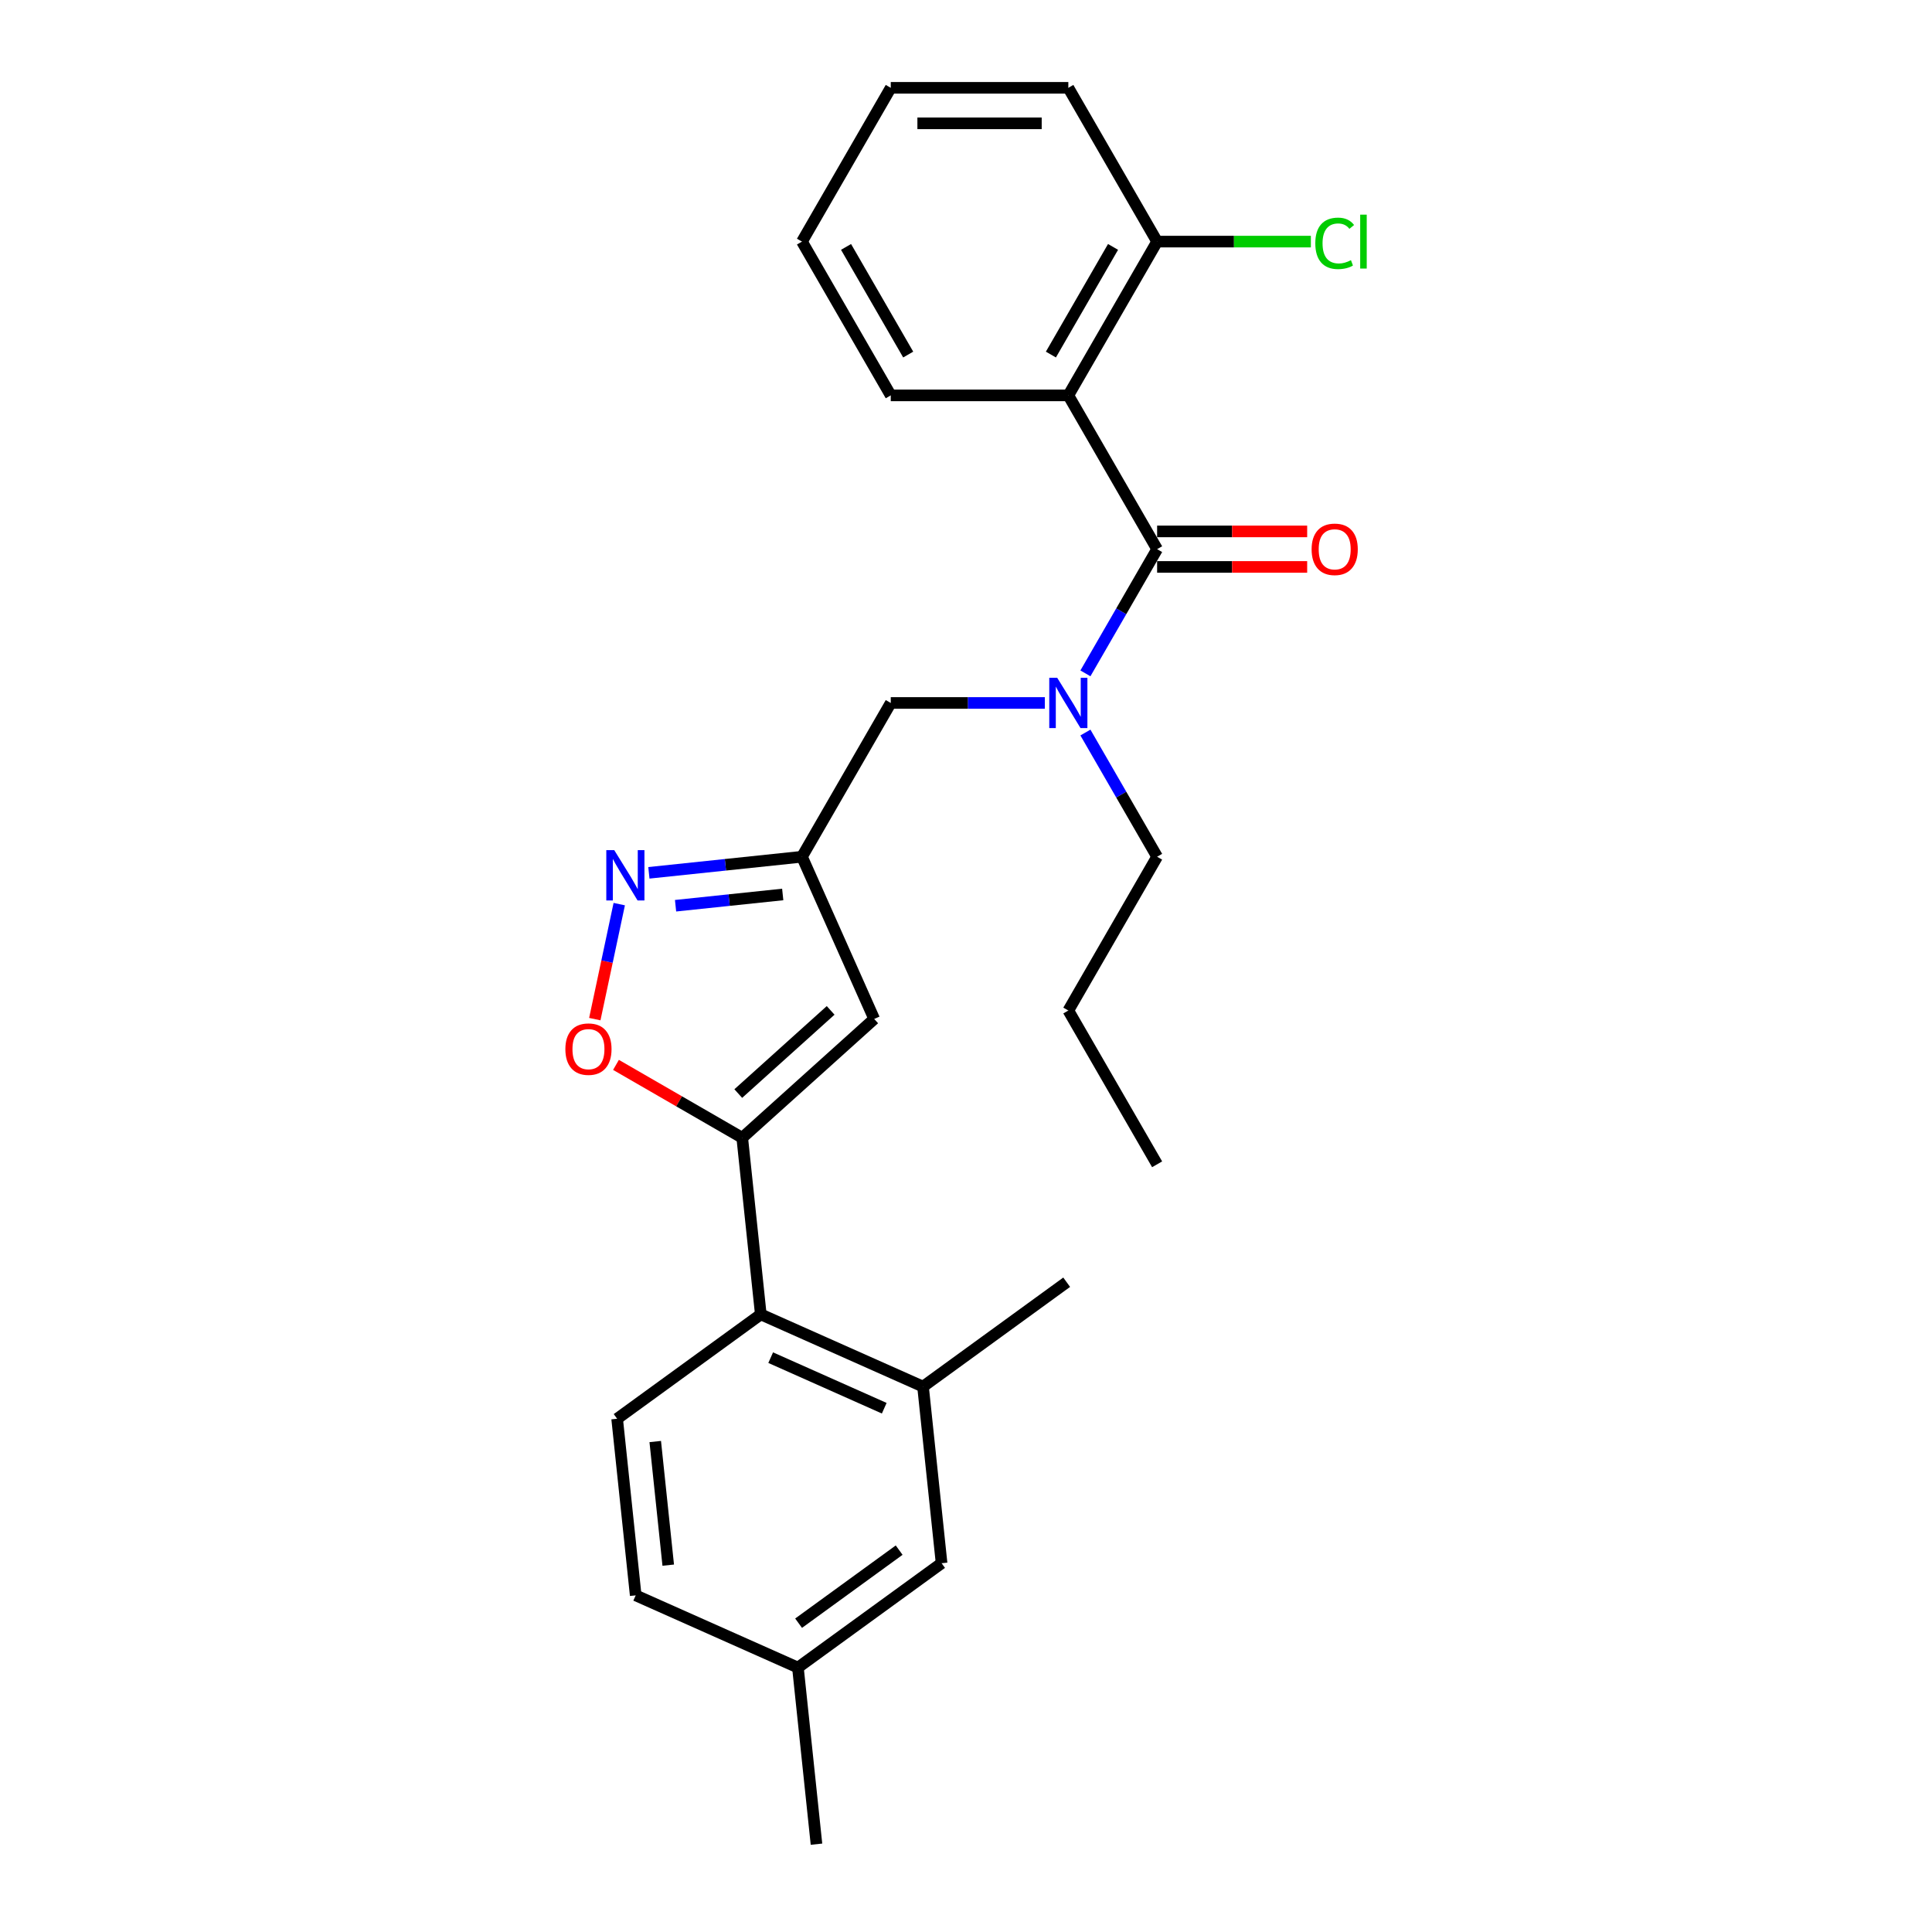 <?xml version='1.0' encoding='iso-8859-1'?>
<svg version='1.1' baseProfile='full'
              xmlns='http://www.w3.org/2000/svg'
                      xmlns:rdkit='http://www.rdkit.org/xml'
                      xmlns:xlink='http://www.w3.org/1999/xlink'
                  xml:space='preserve'
width='1000px' height='1000px' viewBox='0 0 1000 1000'>
<!-- END OF HEADER -->
<rect style='opacity:1.0;fill:#FFFFFF;stroke:none' width='1000' height='1000' x='0' y='0'> </rect>
<path class='bond-0' d='M 552.968,204.651 L 598.924,125.053' style='fill:none;fill-rule:evenodd;stroke:#000000;stroke-width:6px;stroke-linecap:butt;stroke-linejoin:miter;stroke-opacity:1' />
<path class='bond-0' d='M 543.942,183.52 L 576.111,127.801' style='fill:none;fill-rule:evenodd;stroke:#000000;stroke-width:6px;stroke-linecap:butt;stroke-linejoin:miter;stroke-opacity:1' />
<path class='bond-1' d='M 552.968,204.651 L 461.056,204.651' style='fill:none;fill-rule:evenodd;stroke:#000000;stroke-width:6px;stroke-linecap:butt;stroke-linejoin:miter;stroke-opacity:1' />
<path class='bond-2' d='M 552.968,204.651 L 598.924,284.249' style='fill:none;fill-rule:evenodd;stroke:#000000;stroke-width:6px;stroke-linecap:butt;stroke-linejoin:miter;stroke-opacity:1' />
<path class='bond-3' d='M 540.799,363.847 L 500.928,363.847' style='fill:none;fill-rule:evenodd;stroke:#0000FF;stroke-width:6px;stroke-linecap:butt;stroke-linejoin:miter;stroke-opacity:1' />
<path class='bond-3' d='M 500.928,363.847 L 461.056,363.847' style='fill:none;fill-rule:evenodd;stroke:#000000;stroke-width:6px;stroke-linecap:butt;stroke-linejoin:miter;stroke-opacity:1' />
<path class='bond-4' d='M 561.809,348.534 L 580.366,316.392' style='fill:none;fill-rule:evenodd;stroke:#0000FF;stroke-width:6px;stroke-linecap:butt;stroke-linejoin:miter;stroke-opacity:1' />
<path class='bond-4' d='M 580.366,316.392 L 598.924,284.249' style='fill:none;fill-rule:evenodd;stroke:#000000;stroke-width:6px;stroke-linecap:butt;stroke-linejoin:miter;stroke-opacity:1' />
<path class='bond-5' d='M 561.809,379.159 L 580.366,411.302' style='fill:none;fill-rule:evenodd;stroke:#0000FF;stroke-width:6px;stroke-linecap:butt;stroke-linejoin:miter;stroke-opacity:1' />
<path class='bond-5' d='M 580.366,411.302 L 598.924,443.445' style='fill:none;fill-rule:evenodd;stroke:#000000;stroke-width:6px;stroke-linecap:butt;stroke-linejoin:miter;stroke-opacity:1' />
<path class='bond-6' d='M 598.924,293.44 L 637.757,293.44' style='fill:none;fill-rule:evenodd;stroke:#000000;stroke-width:6px;stroke-linecap:butt;stroke-linejoin:miter;stroke-opacity:1' />
<path class='bond-6' d='M 637.757,293.44 L 676.59,293.44' style='fill:none;fill-rule:evenodd;stroke:#FF0000;stroke-width:6px;stroke-linecap:butt;stroke-linejoin:miter;stroke-opacity:1' />
<path class='bond-6' d='M 598.924,275.058 L 637.757,275.058' style='fill:none;fill-rule:evenodd;stroke:#000000;stroke-width:6px;stroke-linecap:butt;stroke-linejoin:miter;stroke-opacity:1' />
<path class='bond-6' d='M 637.757,275.058 L 676.59,275.058' style='fill:none;fill-rule:evenodd;stroke:#FF0000;stroke-width:6px;stroke-linecap:butt;stroke-linejoin:miter;stroke-opacity:1' />
<path class='bond-7' d='M 598.924,125.053 L 638.713,125.053' style='fill:none;fill-rule:evenodd;stroke:#000000;stroke-width:6px;stroke-linecap:butt;stroke-linejoin:miter;stroke-opacity:1' />
<path class='bond-7' d='M 638.713,125.053 L 678.501,125.053' style='fill:none;fill-rule:evenodd;stroke:#00CC00;stroke-width:6px;stroke-linecap:butt;stroke-linejoin:miter;stroke-opacity:1' />
<path class='bond-8' d='M 598.924,125.053 L 552.968,45.455' style='fill:none;fill-rule:evenodd;stroke:#000000;stroke-width:6px;stroke-linecap:butt;stroke-linejoin:miter;stroke-opacity:1' />
<path class='bond-9' d='M 598.924,443.445 L 552.968,523.043' style='fill:none;fill-rule:evenodd;stroke:#000000;stroke-width:6px;stroke-linecap:butt;stroke-linejoin:miter;stroke-opacity:1' />
<path class='bond-10' d='M 461.056,363.847 L 415.1,443.445' style='fill:none;fill-rule:evenodd;stroke:#000000;stroke-width:6px;stroke-linecap:butt;stroke-linejoin:miter;stroke-opacity:1' />
<path class='bond-11' d='M 552.968,523.043 L 598.924,602.641' style='fill:none;fill-rule:evenodd;stroke:#000000;stroke-width:6px;stroke-linecap:butt;stroke-linejoin:miter;stroke-opacity:1' />
<path class='bond-12' d='M 318.829,551.181 L 351.504,570.046' style='fill:none;fill-rule:evenodd;stroke:#FF0000;stroke-width:6px;stroke-linecap:butt;stroke-linejoin:miter;stroke-opacity:1' />
<path class='bond-12' d='M 351.504,570.046 L 384.18,588.912' style='fill:none;fill-rule:evenodd;stroke:#000000;stroke-width:6px;stroke-linecap:butt;stroke-linejoin:miter;stroke-opacity:1' />
<path class='bond-13' d='M 307.868,527.496 L 314.195,497.733' style='fill:none;fill-rule:evenodd;stroke:#FF0000;stroke-width:6px;stroke-linecap:butt;stroke-linejoin:miter;stroke-opacity:1' />
<path class='bond-13' d='M 314.195,497.733 L 320.521,467.97' style='fill:none;fill-rule:evenodd;stroke:#0000FF;stroke-width:6px;stroke-linecap:butt;stroke-linejoin:miter;stroke-opacity:1' />
<path class='bond-14' d='M 384.18,588.912 L 452.484,527.411' style='fill:none;fill-rule:evenodd;stroke:#000000;stroke-width:6px;stroke-linecap:butt;stroke-linejoin:miter;stroke-opacity:1' />
<path class='bond-14' d='M 382.126,566.026 L 429.938,522.975' style='fill:none;fill-rule:evenodd;stroke:#000000;stroke-width:6px;stroke-linecap:butt;stroke-linejoin:miter;stroke-opacity:1' />
<path class='bond-15' d='M 384.18,588.912 L 393.788,680.32' style='fill:none;fill-rule:evenodd;stroke:#000000;stroke-width:6px;stroke-linecap:butt;stroke-linejoin:miter;stroke-opacity:1' />
<path class='bond-16' d='M 452.484,527.411 L 415.1,443.445' style='fill:none;fill-rule:evenodd;stroke:#000000;stroke-width:6px;stroke-linecap:butt;stroke-linejoin:miter;stroke-opacity:1' />
<path class='bond-17' d='M 415.1,443.445 L 375.481,447.609' style='fill:none;fill-rule:evenodd;stroke:#000000;stroke-width:6px;stroke-linecap:butt;stroke-linejoin:miter;stroke-opacity:1' />
<path class='bond-17' d='M 375.481,447.609 L 335.861,451.773' style='fill:none;fill-rule:evenodd;stroke:#0000FF;stroke-width:6px;stroke-linecap:butt;stroke-linejoin:miter;stroke-opacity:1' />
<path class='bond-17' d='M 405.136,462.976 L 377.402,465.891' style='fill:none;fill-rule:evenodd;stroke:#000000;stroke-width:6px;stroke-linecap:butt;stroke-linejoin:miter;stroke-opacity:1' />
<path class='bond-17' d='M 377.402,465.891 L 349.668,468.806' style='fill:none;fill-rule:evenodd;stroke:#0000FF;stroke-width:6px;stroke-linecap:butt;stroke-linejoin:miter;stroke-opacity:1' />
<path class='bond-18' d='M 487.361,809.113 L 413.002,863.137' style='fill:none;fill-rule:evenodd;stroke:#000000;stroke-width:6px;stroke-linecap:butt;stroke-linejoin:miter;stroke-opacity:1' />
<path class='bond-18' d='M 465.402,802.345 L 413.351,840.162' style='fill:none;fill-rule:evenodd;stroke:#000000;stroke-width:6px;stroke-linecap:butt;stroke-linejoin:miter;stroke-opacity:1' />
<path class='bond-19' d='M 487.361,809.113 L 477.753,717.704' style='fill:none;fill-rule:evenodd;stroke:#000000;stroke-width:6px;stroke-linecap:butt;stroke-linejoin:miter;stroke-opacity:1' />
<path class='bond-20' d='M 477.753,717.704 L 393.788,680.32' style='fill:none;fill-rule:evenodd;stroke:#000000;stroke-width:6px;stroke-linecap:butt;stroke-linejoin:miter;stroke-opacity:1' />
<path class='bond-20' d='M 457.682,728.89 L 398.906,702.721' style='fill:none;fill-rule:evenodd;stroke:#000000;stroke-width:6px;stroke-linecap:butt;stroke-linejoin:miter;stroke-opacity:1' />
<path class='bond-21' d='M 477.753,717.704 L 552.112,663.68' style='fill:none;fill-rule:evenodd;stroke:#000000;stroke-width:6px;stroke-linecap:butt;stroke-linejoin:miter;stroke-opacity:1' />
<path class='bond-22' d='M 393.788,680.32 L 319.429,734.345' style='fill:none;fill-rule:evenodd;stroke:#000000;stroke-width:6px;stroke-linecap:butt;stroke-linejoin:miter;stroke-opacity:1' />
<path class='bond-23' d='M 319.429,734.345 L 329.037,825.753' style='fill:none;fill-rule:evenodd;stroke:#000000;stroke-width:6px;stroke-linecap:butt;stroke-linejoin:miter;stroke-opacity:1' />
<path class='bond-23' d='M 339.152,746.134 L 345.877,810.12' style='fill:none;fill-rule:evenodd;stroke:#000000;stroke-width:6px;stroke-linecap:butt;stroke-linejoin:miter;stroke-opacity:1' />
<path class='bond-24' d='M 413.002,863.137 L 329.037,825.753' style='fill:none;fill-rule:evenodd;stroke:#000000;stroke-width:6px;stroke-linecap:butt;stroke-linejoin:miter;stroke-opacity:1' />
<path class='bond-25' d='M 413.002,863.137 L 422.61,954.545' style='fill:none;fill-rule:evenodd;stroke:#000000;stroke-width:6px;stroke-linecap:butt;stroke-linejoin:miter;stroke-opacity:1' />
<path class='bond-26' d='M 461.056,204.651 L 415.1,125.053' style='fill:none;fill-rule:evenodd;stroke:#000000;stroke-width:6px;stroke-linecap:butt;stroke-linejoin:miter;stroke-opacity:1' />
<path class='bond-26' d='M 470.082,183.52 L 437.913,127.801' style='fill:none;fill-rule:evenodd;stroke:#000000;stroke-width:6px;stroke-linecap:butt;stroke-linejoin:miter;stroke-opacity:1' />
<path class='bond-27' d='M 552.968,45.455 L 461.056,45.455' style='fill:none;fill-rule:evenodd;stroke:#000000;stroke-width:6px;stroke-linecap:butt;stroke-linejoin:miter;stroke-opacity:1' />
<path class='bond-27' d='M 539.181,63.837 L 474.843,63.837' style='fill:none;fill-rule:evenodd;stroke:#000000;stroke-width:6px;stroke-linecap:butt;stroke-linejoin:miter;stroke-opacity:1' />
<path class='bond-28' d='M 415.1,125.053 L 461.056,45.455' style='fill:none;fill-rule:evenodd;stroke:#000000;stroke-width:6px;stroke-linecap:butt;stroke-linejoin:miter;stroke-opacity:1' />
<path  class='atom-1' d='M 547.214 350.832
L 555.744 364.619
Q 556.589 365.979, 557.95 368.442
Q 559.31 370.906, 559.384 371.053
L 559.384 350.832
L 562.839 350.832
L 562.839 376.862
L 559.273 376.862
L 550.119 361.788
Q 549.053 360.023, 547.913 358.001
Q 546.81 355.979, 546.479 355.354
L 546.479 376.862
L 543.097 376.862
L 543.097 350.832
L 547.214 350.832
' fill='#0000FF'/>
<path  class='atom-3' d='M 678.887 284.322
Q 678.887 278.072, 681.976 274.58
Q 685.064 271.087, 690.836 271.087
Q 696.608 271.087, 699.696 274.58
Q 702.785 278.072, 702.785 284.322
Q 702.785 290.646, 699.66 294.249
Q 696.535 297.815, 690.836 297.815
Q 685.101 297.815, 681.976 294.249
Q 678.887 290.683, 678.887 284.322
M 690.836 294.874
Q 694.807 294.874, 696.939 292.227
Q 699.108 289.543, 699.108 284.322
Q 699.108 279.212, 696.939 276.638
Q 694.807 274.028, 690.836 274.028
Q 686.865 274.028, 684.696 276.602
Q 682.564 279.175, 682.564 284.322
Q 682.564 289.58, 684.696 292.227
Q 686.865 294.874, 690.836 294.874
' fill='#FF0000'/>
<path  class='atom-5' d='M 680.799 125.953
Q 680.799 119.483, 683.814 116.1
Q 686.865 112.681, 692.637 112.681
Q 698.005 112.681, 700.873 116.468
L 698.446 118.453
Q 696.351 115.696, 692.637 115.696
Q 688.704 115.696, 686.608 118.343
Q 684.549 120.953, 684.549 125.953
Q 684.549 131.1, 686.682 133.747
Q 688.851 136.395, 693.042 136.395
Q 695.91 136.395, 699.255 134.667
L 700.285 137.424
Q 698.924 138.306, 696.865 138.821
Q 694.807 139.336, 692.527 139.336
Q 686.865 139.336, 683.814 135.88
Q 680.799 132.424, 680.799 125.953
' fill='#00CC00'/>
<path  class='atom-5' d='M 704.035 111.1
L 707.417 111.1
L 707.417 139.005
L 704.035 139.005
L 704.035 111.1
' fill='#00CC00'/>
<path  class='atom-9' d='M 292.634 543.029
Q 292.634 536.779, 295.722 533.287
Q 298.81 529.794, 304.582 529.794
Q 310.354 529.794, 313.442 533.287
Q 316.531 536.779, 316.531 543.029
Q 316.531 549.353, 313.406 552.956
Q 310.281 556.522, 304.582 556.522
Q 298.847 556.522, 295.722 552.956
Q 292.634 549.39, 292.634 543.029
M 304.582 553.581
Q 308.553 553.581, 310.685 550.934
Q 312.854 548.25, 312.854 543.029
Q 312.854 537.919, 310.685 535.345
Q 308.553 532.735, 304.582 532.735
Q 300.612 532.735, 298.442 535.309
Q 296.31 537.882, 296.31 543.029
Q 296.31 548.287, 298.442 550.934
Q 300.612 553.581, 304.582 553.581
' fill='#FF0000'/>
<path  class='atom-13' d='M 317.938 440.038
L 326.467 453.824
Q 327.313 455.185, 328.673 457.648
Q 330.034 460.111, 330.107 460.258
L 330.107 440.038
L 333.563 440.038
L 333.563 466.067
L 329.997 466.067
L 320.842 450.993
Q 319.776 449.229, 318.637 447.207
Q 317.534 445.185, 317.203 444.56
L 317.203 466.067
L 313.82 466.067
L 313.82 440.038
L 317.938 440.038
' fill='#0000FF'/>
</svg>
